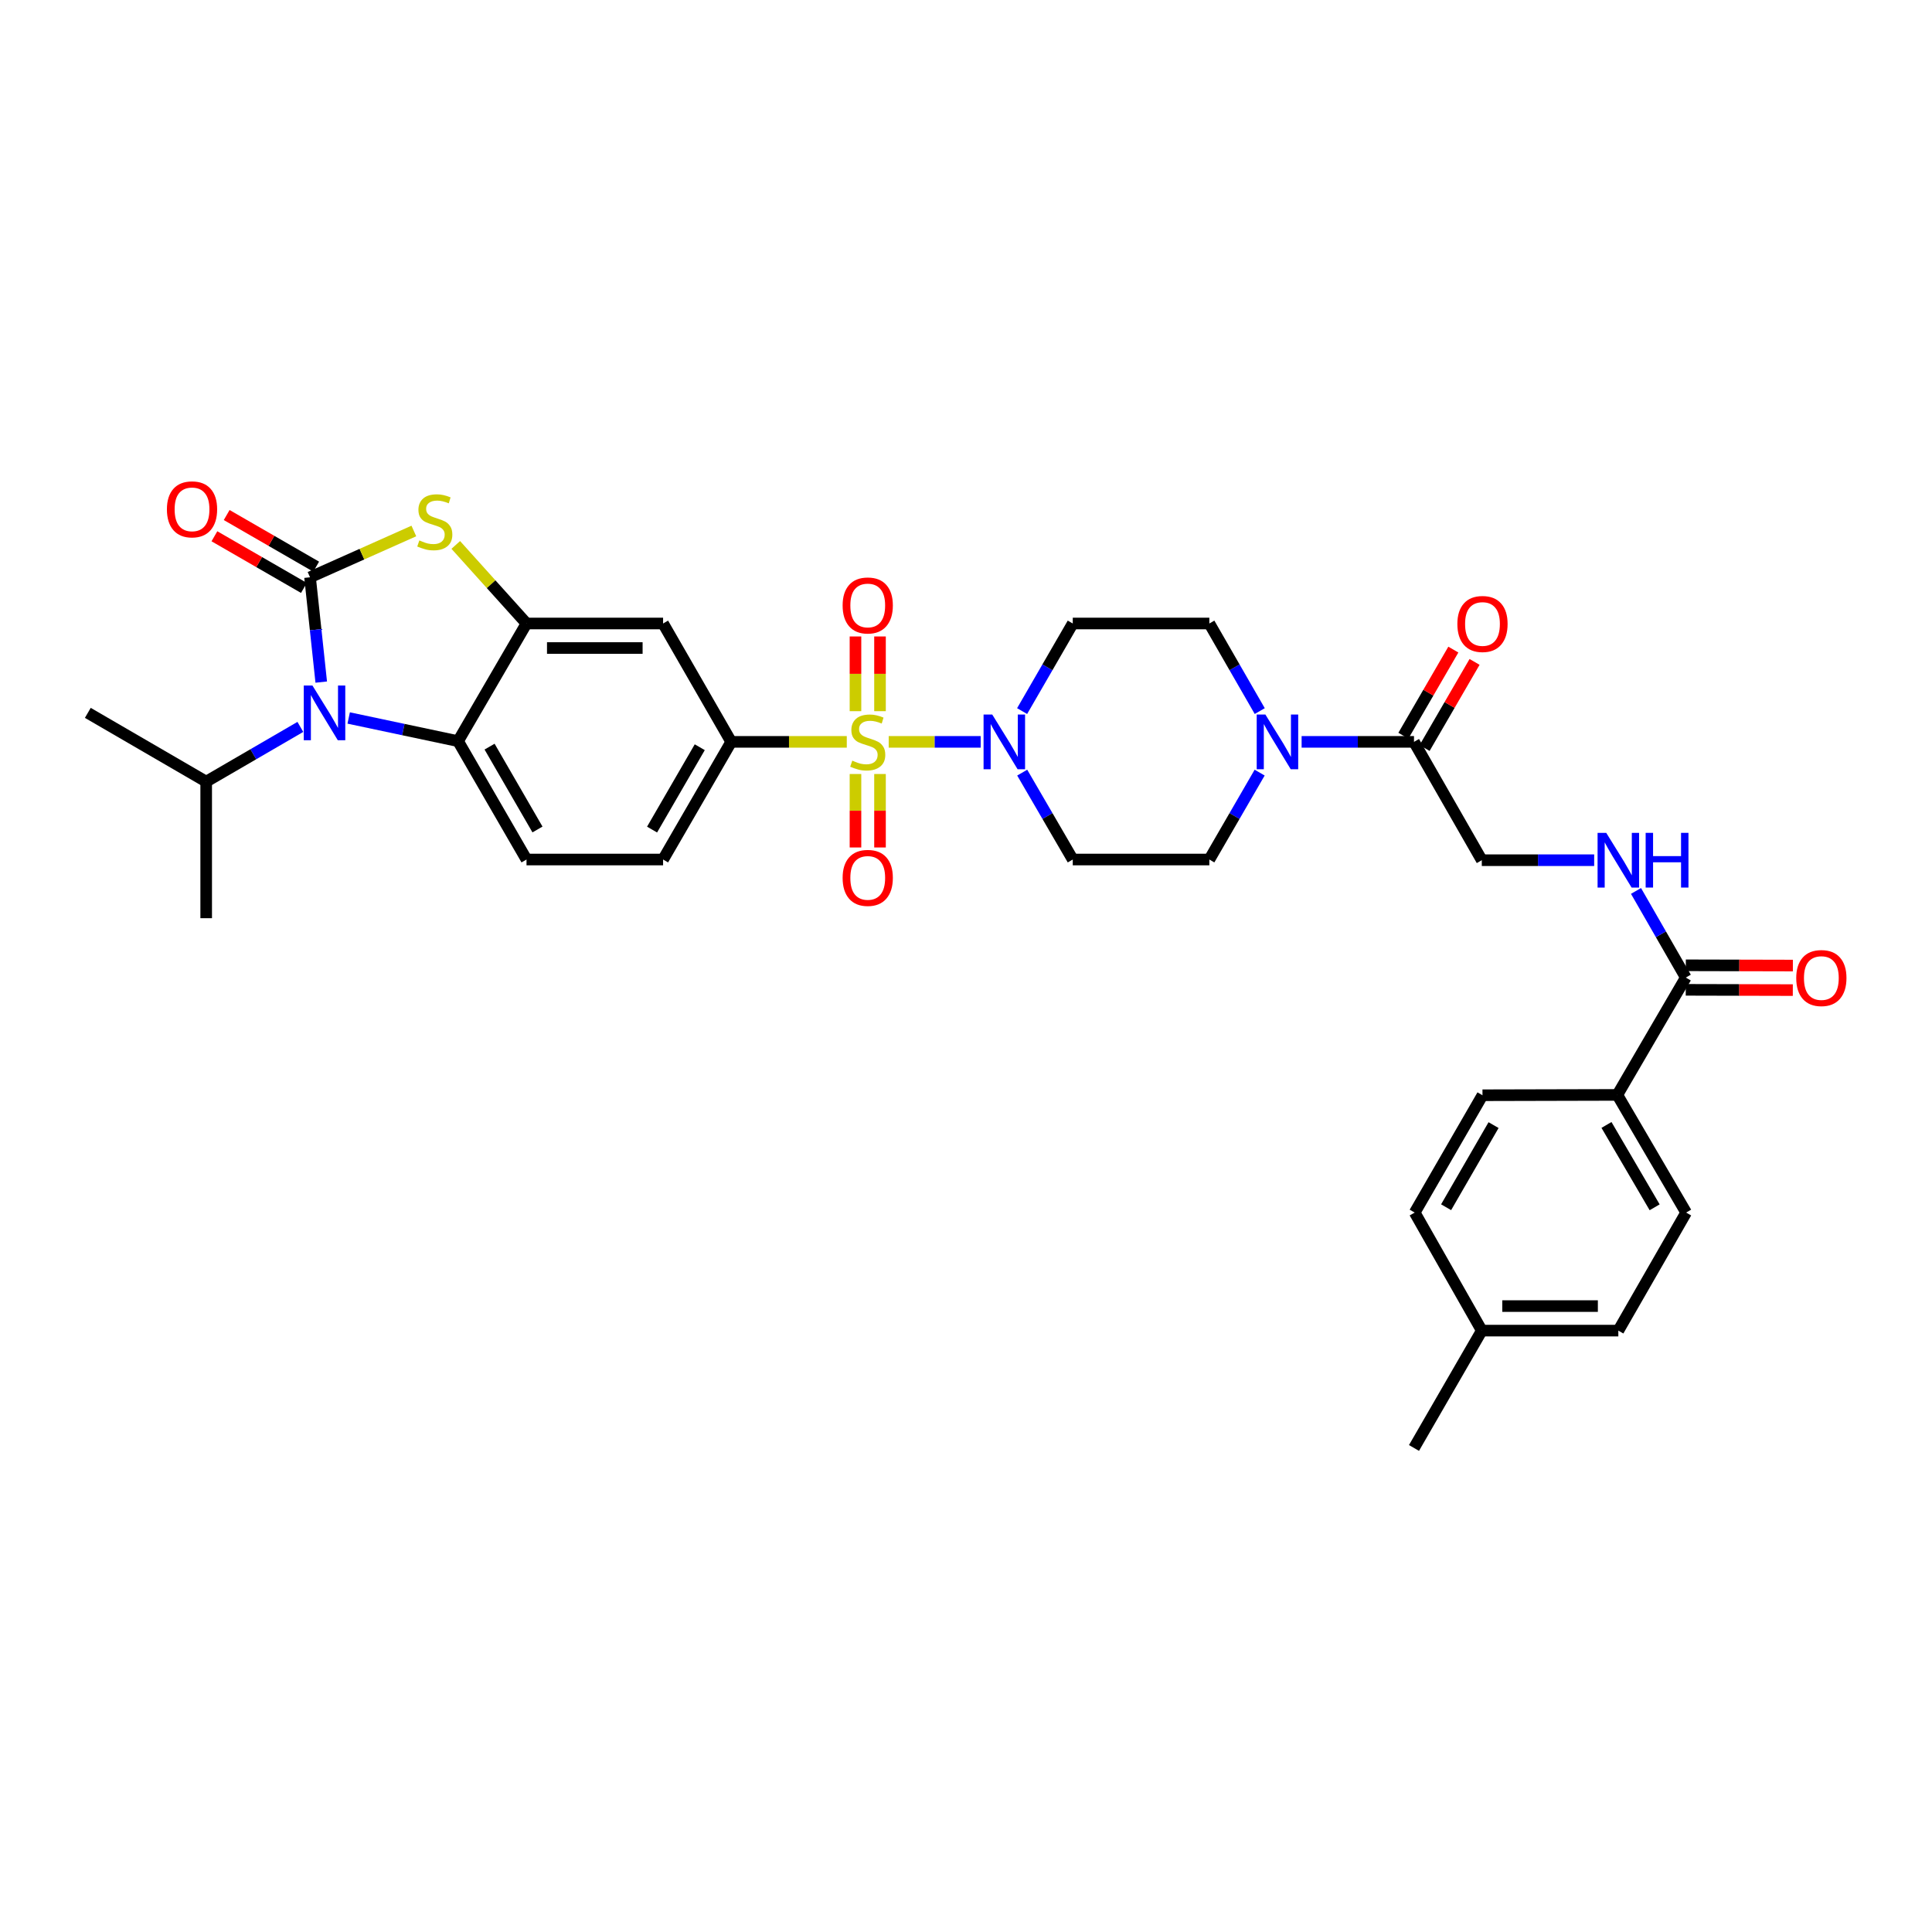 <?xml version='1.0' encoding='iso-8859-1'?>
<svg version='1.1' baseProfile='full'
              xmlns='http://www.w3.org/2000/svg'
                      xmlns:rdkit='http://www.rdkit.org/xml'
                      xmlns:xlink='http://www.w3.org/1999/xlink'
                  xml:space='preserve'
width='1000px' height='1000px' viewBox='0 0 1000 1000'>
<!-- END OF HEADER -->
<rect style='opacity:1.0;fill:#FFFFFF;stroke:none' width='1000' height='1000' x='0' y='0'> </rect>
<path class='bond-3' d='M 459.989,383.988 L 483.793,383.988' style='fill:none;fill-rule:evenodd;stroke:#CCCC00;stroke-width:6px;stroke-linecap:butt;stroke-linejoin:miter;stroke-opacity:1' />
<path class='bond-3' d='M 483.793,383.988 L 507.597,383.988' style='fill:none;fill-rule:evenodd;stroke:#0000FF;stroke-width:6px;stroke-linecap:butt;stroke-linejoin:miter;stroke-opacity:1' />
<path class='bond-6' d='M 438.295,383.988 L 408.383,383.988' style='fill:none;fill-rule:evenodd;stroke:#CCCC00;stroke-width:6px;stroke-linecap:butt;stroke-linejoin:miter;stroke-opacity:1' />
<path class='bond-6' d='M 408.383,383.988 L 378.471,383.988' style='fill:none;fill-rule:evenodd;stroke:#000000;stroke-width:6px;stroke-linecap:butt;stroke-linejoin:miter;stroke-opacity:1' />
<path class='bond-11' d='M 455.49,368.1 L 455.49,348.767' style='fill:none;fill-rule:evenodd;stroke:#CCCC00;stroke-width:6px;stroke-linecap:butt;stroke-linejoin:miter;stroke-opacity:1' />
<path class='bond-11' d='M 455.49,348.767 L 455.49,329.433' style='fill:none;fill-rule:evenodd;stroke:#FF0000;stroke-width:6px;stroke-linecap:butt;stroke-linejoin:miter;stroke-opacity:1' />
<path class='bond-11' d='M 442.792,368.1 L 442.792,348.767' style='fill:none;fill-rule:evenodd;stroke:#CCCC00;stroke-width:6px;stroke-linecap:butt;stroke-linejoin:miter;stroke-opacity:1' />
<path class='bond-11' d='M 442.792,348.767 L 442.792,329.433' style='fill:none;fill-rule:evenodd;stroke:#FF0000;stroke-width:6px;stroke-linecap:butt;stroke-linejoin:miter;stroke-opacity:1' />
<path class='bond-12' d='M 442.792,400.626 L 442.792,419.638' style='fill:none;fill-rule:evenodd;stroke:#CCCC00;stroke-width:6px;stroke-linecap:butt;stroke-linejoin:miter;stroke-opacity:1' />
<path class='bond-12' d='M 442.792,419.638 L 442.792,438.65' style='fill:none;fill-rule:evenodd;stroke:#FF0000;stroke-width:6px;stroke-linecap:butt;stroke-linejoin:miter;stroke-opacity:1' />
<path class='bond-12' d='M 455.49,400.626 L 455.49,419.638' style='fill:none;fill-rule:evenodd;stroke:#CCCC00;stroke-width:6px;stroke-linecap:butt;stroke-linejoin:miter;stroke-opacity:1' />
<path class='bond-12' d='M 455.49,419.638 L 455.49,438.65' style='fill:none;fill-rule:evenodd;stroke:#FF0000;stroke-width:6px;stroke-linecap:butt;stroke-linejoin:miter;stroke-opacity:1' />
<path class='bond-0' d='M 160.476,298.806 L 187.34,286.824' style='fill:none;fill-rule:evenodd;stroke:#000000;stroke-width:6px;stroke-linecap:butt;stroke-linejoin:miter;stroke-opacity:1' />
<path class='bond-0' d='M 187.34,286.824 L 214.204,274.841' style='fill:none;fill-rule:evenodd;stroke:#CCCC00;stroke-width:6px;stroke-linecap:butt;stroke-linejoin:miter;stroke-opacity:1' />
<path class='bond-17' d='M 163.65,293.307 L 140.489,279.941' style='fill:none;fill-rule:evenodd;stroke:#000000;stroke-width:6px;stroke-linecap:butt;stroke-linejoin:miter;stroke-opacity:1' />
<path class='bond-17' d='M 140.489,279.941 L 117.329,266.576' style='fill:none;fill-rule:evenodd;stroke:#FF0000;stroke-width:6px;stroke-linecap:butt;stroke-linejoin:miter;stroke-opacity:1' />
<path class='bond-17' d='M 157.303,304.305 L 134.142,290.939' style='fill:none;fill-rule:evenodd;stroke:#000000;stroke-width:6px;stroke-linecap:butt;stroke-linejoin:miter;stroke-opacity:1' />
<path class='bond-17' d='M 134.142,290.939 L 110.982,277.574' style='fill:none;fill-rule:evenodd;stroke:#FF0000;stroke-width:6px;stroke-linecap:butt;stroke-linejoin:miter;stroke-opacity:1' />
<path class='bond-36' d='M 160.476,298.806 L 163.375,325.929' style='fill:none;fill-rule:evenodd;stroke:#000000;stroke-width:6px;stroke-linecap:butt;stroke-linejoin:miter;stroke-opacity:1' />
<path class='bond-36' d='M 163.375,325.929 L 166.273,353.052' style='fill:none;fill-rule:evenodd;stroke:#0000FF;stroke-width:6px;stroke-linecap:butt;stroke-linejoin:miter;stroke-opacity:1' />
<path class='bond-1' d='M 180.481,371.626 L 208.788,377.623' style='fill:none;fill-rule:evenodd;stroke:#0000FF;stroke-width:6px;stroke-linecap:butt;stroke-linejoin:miter;stroke-opacity:1' />
<path class='bond-1' d='M 208.788,377.623 L 237.094,383.621' style='fill:none;fill-rule:evenodd;stroke:#000000;stroke-width:6px;stroke-linecap:butt;stroke-linejoin:miter;stroke-opacity:1' />
<path class='bond-23' d='M 155.464,376.246 L 131.093,390.409' style='fill:none;fill-rule:evenodd;stroke:#0000FF;stroke-width:6px;stroke-linecap:butt;stroke-linejoin:miter;stroke-opacity:1' />
<path class='bond-23' d='M 131.093,390.409 L 106.722,404.572' style='fill:none;fill-rule:evenodd;stroke:#000000;stroke-width:6px;stroke-linecap:butt;stroke-linejoin:miter;stroke-opacity:1' />
<path class='bond-2' d='M 235.905,282.056 L 254.213,302.388' style='fill:none;fill-rule:evenodd;stroke:#CCCC00;stroke-width:6px;stroke-linecap:butt;stroke-linejoin:miter;stroke-opacity:1' />
<path class='bond-2' d='M 254.213,302.388 L 272.521,322.72' style='fill:none;fill-rule:evenodd;stroke:#000000;stroke-width:6px;stroke-linecap:butt;stroke-linejoin:miter;stroke-opacity:1' />
<path class='bond-14' d='M 529.044,368.058 L 542.152,345.389' style='fill:none;fill-rule:evenodd;stroke:#0000FF;stroke-width:6px;stroke-linecap:butt;stroke-linejoin:miter;stroke-opacity:1' />
<path class='bond-14' d='M 542.152,345.389 L 555.26,322.72' style='fill:none;fill-rule:evenodd;stroke:#000000;stroke-width:6px;stroke-linecap:butt;stroke-linejoin:miter;stroke-opacity:1' />
<path class='bond-15' d='M 529.095,399.909 L 542.178,422.398' style='fill:none;fill-rule:evenodd;stroke:#0000FF;stroke-width:6px;stroke-linecap:butt;stroke-linejoin:miter;stroke-opacity:1' />
<path class='bond-15' d='M 542.178,422.398 L 555.26,444.888' style='fill:none;fill-rule:evenodd;stroke:#000000;stroke-width:6px;stroke-linecap:butt;stroke-linejoin:miter;stroke-opacity:1' />
<path class='bond-4' d='M 272.521,322.72 L 343.213,322.72' style='fill:none;fill-rule:evenodd;stroke:#000000;stroke-width:6px;stroke-linecap:butt;stroke-linejoin:miter;stroke-opacity:1' />
<path class='bond-4' d='M 283.125,335.418 L 332.609,335.418' style='fill:none;fill-rule:evenodd;stroke:#000000;stroke-width:6px;stroke-linecap:butt;stroke-linejoin:miter;stroke-opacity:1' />
<path class='bond-35' d='M 272.521,322.72 L 237.094,383.621' style='fill:none;fill-rule:evenodd;stroke:#000000;stroke-width:6px;stroke-linecap:butt;stroke-linejoin:miter;stroke-opacity:1' />
<path class='bond-5' d='M 237.094,383.621 L 272.521,444.888' style='fill:none;fill-rule:evenodd;stroke:#000000;stroke-width:6px;stroke-linecap:butt;stroke-linejoin:miter;stroke-opacity:1' />
<path class='bond-5' d='M 253.4,386.455 L 278.199,429.342' style='fill:none;fill-rule:evenodd;stroke:#000000;stroke-width:6px;stroke-linecap:butt;stroke-linejoin:miter;stroke-opacity:1' />
<path class='bond-8' d='M 378.471,383.988 L 343.213,322.72' style='fill:none;fill-rule:evenodd;stroke:#000000;stroke-width:6px;stroke-linecap:butt;stroke-linejoin:miter;stroke-opacity:1' />
<path class='bond-22' d='M 378.471,383.988 L 343.213,444.888' style='fill:none;fill-rule:evenodd;stroke:#000000;stroke-width:6px;stroke-linecap:butt;stroke-linejoin:miter;stroke-opacity:1' />
<path class='bond-22' d='M 362.193,386.761 L 337.512,429.391' style='fill:none;fill-rule:evenodd;stroke:#000000;stroke-width:6px;stroke-linecap:butt;stroke-linejoin:miter;stroke-opacity:1' />
<path class='bond-7' d='M 651.994,399.907 L 638.973,422.397' style='fill:none;fill-rule:evenodd;stroke:#0000FF;stroke-width:6px;stroke-linecap:butt;stroke-linejoin:miter;stroke-opacity:1' />
<path class='bond-7' d='M 638.973,422.397 L 625.952,444.888' style='fill:none;fill-rule:evenodd;stroke:#000000;stroke-width:6px;stroke-linecap:butt;stroke-linejoin:miter;stroke-opacity:1' />
<path class='bond-9' d='M 673.717,383.988 L 702.799,383.988' style='fill:none;fill-rule:evenodd;stroke:#0000FF;stroke-width:6px;stroke-linecap:butt;stroke-linejoin:miter;stroke-opacity:1' />
<path class='bond-9' d='M 702.799,383.988 L 731.881,383.988' style='fill:none;fill-rule:evenodd;stroke:#000000;stroke-width:6px;stroke-linecap:butt;stroke-linejoin:miter;stroke-opacity:1' />
<path class='bond-34' d='M 652.044,368.06 L 638.998,345.39' style='fill:none;fill-rule:evenodd;stroke:#0000FF;stroke-width:6px;stroke-linecap:butt;stroke-linejoin:miter;stroke-opacity:1' />
<path class='bond-34' d='M 638.998,345.39 L 625.952,322.72' style='fill:none;fill-rule:evenodd;stroke:#000000;stroke-width:6px;stroke-linecap:butt;stroke-linejoin:miter;stroke-opacity:1' />
<path class='bond-21' d='M 731.881,383.988 L 766.976,445.241' style='fill:none;fill-rule:evenodd;stroke:#000000;stroke-width:6px;stroke-linecap:butt;stroke-linejoin:miter;stroke-opacity:1' />
<path class='bond-24' d='M 737.372,387.174 L 750.303,364.888' style='fill:none;fill-rule:evenodd;stroke:#000000;stroke-width:6px;stroke-linecap:butt;stroke-linejoin:miter;stroke-opacity:1' />
<path class='bond-24' d='M 750.303,364.888 L 763.233,342.602' style='fill:none;fill-rule:evenodd;stroke:#FF0000;stroke-width:6px;stroke-linecap:butt;stroke-linejoin:miter;stroke-opacity:1' />
<path class='bond-24' d='M 726.389,380.801 L 739.319,358.515' style='fill:none;fill-rule:evenodd;stroke:#000000;stroke-width:6px;stroke-linecap:butt;stroke-linejoin:miter;stroke-opacity:1' />
<path class='bond-24' d='M 739.319,358.515 L 752.249,336.229' style='fill:none;fill-rule:evenodd;stroke:#FF0000;stroke-width:6px;stroke-linecap:butt;stroke-linejoin:miter;stroke-opacity:1' />
<path class='bond-10' d='M 872.559,505.986 L 859.676,483.569' style='fill:none;fill-rule:evenodd;stroke:#000000;stroke-width:6px;stroke-linecap:butt;stroke-linejoin:miter;stroke-opacity:1' />
<path class='bond-10' d='M 859.676,483.569 L 846.792,461.152' style='fill:none;fill-rule:evenodd;stroke:#0000FF;stroke-width:6px;stroke-linecap:butt;stroke-linejoin:miter;stroke-opacity:1' />
<path class='bond-18' d='M 872.559,505.986 L 837.132,566.724' style='fill:none;fill-rule:evenodd;stroke:#000000;stroke-width:6px;stroke-linecap:butt;stroke-linejoin:miter;stroke-opacity:1' />
<path class='bond-25' d='M 872.544,512.335 L 900.252,512.402' style='fill:none;fill-rule:evenodd;stroke:#000000;stroke-width:6px;stroke-linecap:butt;stroke-linejoin:miter;stroke-opacity:1' />
<path class='bond-25' d='M 900.252,512.402 L 927.96,512.469' style='fill:none;fill-rule:evenodd;stroke:#FF0000;stroke-width:6px;stroke-linecap:butt;stroke-linejoin:miter;stroke-opacity:1' />
<path class='bond-25' d='M 872.575,499.637 L 900.282,499.704' style='fill:none;fill-rule:evenodd;stroke:#000000;stroke-width:6px;stroke-linecap:butt;stroke-linejoin:miter;stroke-opacity:1' />
<path class='bond-25' d='M 900.282,499.704 L 927.99,499.771' style='fill:none;fill-rule:evenodd;stroke:#FF0000;stroke-width:6px;stroke-linecap:butt;stroke-linejoin:miter;stroke-opacity:1' />
<path class='bond-13' d='M 825.14,445.241 L 796.058,445.241' style='fill:none;fill-rule:evenodd;stroke:#0000FF;stroke-width:6px;stroke-linecap:butt;stroke-linejoin:miter;stroke-opacity:1' />
<path class='bond-13' d='M 796.058,445.241 L 766.976,445.241' style='fill:none;fill-rule:evenodd;stroke:#000000;stroke-width:6px;stroke-linecap:butt;stroke-linejoin:miter;stroke-opacity:1' />
<path class='bond-19' d='M 555.26,322.72 L 625.952,322.72' style='fill:none;fill-rule:evenodd;stroke:#000000;stroke-width:6px;stroke-linecap:butt;stroke-linejoin:miter;stroke-opacity:1' />
<path class='bond-20' d='M 555.26,444.888 L 625.952,444.888' style='fill:none;fill-rule:evenodd;stroke:#000000;stroke-width:6px;stroke-linecap:butt;stroke-linejoin:miter;stroke-opacity:1' />
<path class='bond-16' d='M 272.521,444.888 L 343.213,444.888' style='fill:none;fill-rule:evenodd;stroke:#000000;stroke-width:6px;stroke-linecap:butt;stroke-linejoin:miter;stroke-opacity:1' />
<path class='bond-26' d='M 837.132,566.724 L 872.743,627.625' style='fill:none;fill-rule:evenodd;stroke:#000000;stroke-width:6px;stroke-linecap:butt;stroke-linejoin:miter;stroke-opacity:1' />
<path class='bond-26' d='M 831.512,582.269 L 856.44,624.899' style='fill:none;fill-rule:evenodd;stroke:#000000;stroke-width:6px;stroke-linecap:butt;stroke-linejoin:miter;stroke-opacity:1' />
<path class='bond-27' d='M 837.132,566.724 L 767.329,566.893' style='fill:none;fill-rule:evenodd;stroke:#000000;stroke-width:6px;stroke-linecap:butt;stroke-linejoin:miter;stroke-opacity:1' />
<path class='bond-31' d='M 106.722,404.572 L 45.455,368.976' style='fill:none;fill-rule:evenodd;stroke:#000000;stroke-width:6px;stroke-linecap:butt;stroke-linejoin:miter;stroke-opacity:1' />
<path class='bond-32' d='M 106.722,404.572 L 106.722,475.257' style='fill:none;fill-rule:evenodd;stroke:#000000;stroke-width:6px;stroke-linecap:butt;stroke-linejoin:miter;stroke-opacity:1' />
<path class='bond-28' d='M 872.743,627.625 L 837.647,688.723' style='fill:none;fill-rule:evenodd;stroke:#000000;stroke-width:6px;stroke-linecap:butt;stroke-linejoin:miter;stroke-opacity:1' />
<path class='bond-29' d='M 767.329,566.893 L 732.248,627.625' style='fill:none;fill-rule:evenodd;stroke:#000000;stroke-width:6px;stroke-linecap:butt;stroke-linejoin:miter;stroke-opacity:1' />
<path class='bond-29' d='M 773.062,582.355 L 748.505,624.866' style='fill:none;fill-rule:evenodd;stroke:#000000;stroke-width:6px;stroke-linecap:butt;stroke-linejoin:miter;stroke-opacity:1' />
<path class='bond-37' d='M 837.647,688.723 L 766.976,688.723' style='fill:none;fill-rule:evenodd;stroke:#000000;stroke-width:6px;stroke-linecap:butt;stroke-linejoin:miter;stroke-opacity:1' />
<path class='bond-37' d='M 827.047,676.025 L 777.577,676.025' style='fill:none;fill-rule:evenodd;stroke:#000000;stroke-width:6px;stroke-linecap:butt;stroke-linejoin:miter;stroke-opacity:1' />
<path class='bond-30' d='M 732.248,627.625 L 766.976,688.723' style='fill:none;fill-rule:evenodd;stroke:#000000;stroke-width:6px;stroke-linecap:butt;stroke-linejoin:miter;stroke-opacity:1' />
<path class='bond-33' d='M 766.976,688.723 L 731.881,749.461' style='fill:none;fill-rule:evenodd;stroke:#000000;stroke-width:6px;stroke-linecap:butt;stroke-linejoin:miter;stroke-opacity:1' />
<path  class='atom-0' d='M 441.141 393.708
Q 441.461 393.828, 442.781 394.388
Q 444.101 394.948, 445.541 395.308
Q 447.021 395.628, 448.461 395.628
Q 451.141 395.628, 452.701 394.348
Q 454.261 393.028, 454.261 390.748
Q 454.261 389.188, 453.461 388.228
Q 452.701 387.268, 451.501 386.748
Q 450.301 386.228, 448.301 385.628
Q 445.781 384.868, 444.261 384.148
Q 442.781 383.428, 441.701 381.908
Q 440.661 380.388, 440.661 377.828
Q 440.661 374.268, 443.061 372.068
Q 445.501 369.868, 450.301 369.868
Q 453.581 369.868, 457.301 371.428
L 456.381 374.508
Q 452.981 373.108, 450.421 373.108
Q 447.661 373.108, 446.141 374.268
Q 444.621 375.388, 444.661 377.348
Q 444.661 378.868, 445.421 379.788
Q 446.221 380.708, 447.341 381.228
Q 448.501 381.748, 450.421 382.348
Q 452.981 383.148, 454.501 383.948
Q 456.021 384.748, 457.101 386.388
Q 458.221 387.988, 458.221 390.748
Q 458.221 394.668, 455.581 396.788
Q 452.981 398.868, 448.621 398.868
Q 446.101 398.868, 444.181 398.308
Q 442.301 397.788, 440.061 396.868
L 441.141 393.708
' fill='#CCCC00'/>
<path  class='atom-2' d='M 161.715 354.816
L 170.995 369.816
Q 171.915 371.296, 173.395 373.976
Q 174.875 376.656, 174.955 376.816
L 174.955 354.816
L 178.715 354.816
L 178.715 383.136
L 174.835 383.136
L 164.875 366.736
Q 163.715 364.816, 162.475 362.616
Q 161.275 360.416, 160.915 359.736
L 160.915 383.136
L 157.235 383.136
L 157.235 354.816
L 161.715 354.816
' fill='#0000FF'/>
<path  class='atom-3' d='M 217.052 279.723
Q 217.372 279.843, 218.692 280.403
Q 220.012 280.963, 221.452 281.323
Q 222.932 281.643, 224.372 281.643
Q 227.052 281.643, 228.612 280.363
Q 230.172 279.043, 230.172 276.763
Q 230.172 275.203, 229.372 274.243
Q 228.612 273.283, 227.412 272.763
Q 226.212 272.243, 224.212 271.643
Q 221.692 270.883, 220.172 270.163
Q 218.692 269.443, 217.612 267.923
Q 216.572 266.403, 216.572 263.843
Q 216.572 260.283, 218.972 258.083
Q 221.412 255.883, 226.212 255.883
Q 229.492 255.883, 233.212 257.443
L 232.292 260.523
Q 228.892 259.123, 226.332 259.123
Q 223.572 259.123, 222.052 260.283
Q 220.532 261.403, 220.572 263.363
Q 220.572 264.883, 221.332 265.803
Q 222.132 266.723, 223.252 267.243
Q 224.412 267.763, 226.332 268.363
Q 228.892 269.163, 230.412 269.963
Q 231.932 270.763, 233.012 272.403
Q 234.132 274.003, 234.132 276.763
Q 234.132 280.683, 231.492 282.803
Q 228.892 284.883, 224.532 284.883
Q 222.012 284.883, 220.092 284.323
Q 218.212 283.803, 215.972 282.883
L 217.052 279.723
' fill='#CCCC00'/>
<path  class='atom-4' d='M 513.573 369.828
L 522.853 384.828
Q 523.773 386.308, 525.253 388.988
Q 526.733 391.668, 526.813 391.828
L 526.813 369.828
L 530.573 369.828
L 530.573 398.148
L 526.693 398.148
L 516.733 381.748
Q 515.573 379.828, 514.333 377.628
Q 513.133 375.428, 512.773 374.748
L 512.773 398.148
L 509.093 398.148
L 509.093 369.828
L 513.573 369.828
' fill='#0000FF'/>
<path  class='atom-8' d='M 654.95 369.828
L 664.23 384.828
Q 665.15 386.308, 666.63 388.988
Q 668.11 391.668, 668.19 391.828
L 668.19 369.828
L 671.95 369.828
L 671.95 398.148
L 668.07 398.148
L 658.11 381.748
Q 656.95 379.828, 655.71 377.628
Q 654.51 375.428, 654.15 374.748
L 654.15 398.148
L 650.47 398.148
L 650.47 369.828
L 654.95 369.828
' fill='#0000FF'/>
<path  class='atom-12' d='M 436.141 313.383
Q 436.141 306.583, 439.501 302.783
Q 442.861 298.983, 449.141 298.983
Q 455.421 298.983, 458.781 302.783
Q 462.141 306.583, 462.141 313.383
Q 462.141 320.263, 458.741 324.183
Q 455.341 328.063, 449.141 328.063
Q 442.901 328.063, 439.501 324.183
Q 436.141 320.303, 436.141 313.383
M 449.141 324.863
Q 453.461 324.863, 455.781 321.983
Q 458.141 319.063, 458.141 313.383
Q 458.141 307.823, 455.781 305.023
Q 453.461 302.183, 449.141 302.183
Q 444.821 302.183, 442.461 304.983
Q 440.141 307.783, 440.141 313.383
Q 440.141 319.103, 442.461 321.983
Q 444.821 324.863, 449.141 324.863
' fill='#FF0000'/>
<path  class='atom-13' d='M 436.141 454.393
Q 436.141 447.593, 439.501 443.793
Q 442.861 439.993, 449.141 439.993
Q 455.421 439.993, 458.781 443.793
Q 462.141 447.593, 462.141 454.393
Q 462.141 461.273, 458.741 465.193
Q 455.341 469.073, 449.141 469.073
Q 442.901 469.073, 439.501 465.193
Q 436.141 461.313, 436.141 454.393
M 449.141 465.873
Q 453.461 465.873, 455.781 462.993
Q 458.141 460.073, 458.141 454.393
Q 458.141 448.833, 455.781 446.033
Q 453.461 443.193, 449.141 443.193
Q 444.821 443.193, 442.461 445.993
Q 440.141 448.793, 440.141 454.393
Q 440.141 460.113, 442.461 462.993
Q 444.821 465.873, 449.141 465.873
' fill='#FF0000'/>
<path  class='atom-14' d='M 831.387 431.081
L 840.667 446.081
Q 841.587 447.561, 843.067 450.241
Q 844.547 452.921, 844.627 453.081
L 844.627 431.081
L 848.387 431.081
L 848.387 459.401
L 844.507 459.401
L 834.547 443.001
Q 833.387 441.081, 832.147 438.881
Q 830.947 436.681, 830.587 436.001
L 830.587 459.401
L 826.907 459.401
L 826.907 431.081
L 831.387 431.081
' fill='#0000FF'/>
<path  class='atom-14' d='M 851.787 431.081
L 855.627 431.081
L 855.627 443.121
L 870.107 443.121
L 870.107 431.081
L 873.947 431.081
L 873.947 459.401
L 870.107 459.401
L 870.107 446.321
L 855.627 446.321
L 855.627 459.401
L 851.787 459.401
L 851.787 431.081
' fill='#0000FF'/>
<path  class='atom-18' d='M 86.392 263.635
Q 86.392 256.835, 89.752 253.035
Q 93.112 249.235, 99.392 249.235
Q 105.672 249.235, 109.032 253.035
Q 112.392 256.835, 112.392 263.635
Q 112.392 270.515, 108.992 274.435
Q 105.592 278.315, 99.392 278.315
Q 93.152 278.315, 89.752 274.435
Q 86.392 270.555, 86.392 263.635
M 99.392 275.115
Q 103.712 275.115, 106.032 272.235
Q 108.392 269.315, 108.392 263.635
Q 108.392 258.075, 106.032 255.275
Q 103.712 252.435, 99.392 252.435
Q 95.072 252.435, 92.712 255.235
Q 90.392 258.035, 90.392 263.635
Q 90.392 269.355, 92.712 272.235
Q 95.072 275.115, 99.392 275.115
' fill='#FF0000'/>
<path  class='atom-25' d='M 754.329 322.97
Q 754.329 316.17, 757.689 312.37
Q 761.049 308.57, 767.329 308.57
Q 773.609 308.57, 776.969 312.37
Q 780.329 316.17, 780.329 322.97
Q 780.329 329.85, 776.929 333.77
Q 773.529 337.65, 767.329 337.65
Q 761.089 337.65, 757.689 333.77
Q 754.329 329.89, 754.329 322.97
M 767.329 334.45
Q 771.649 334.45, 773.969 331.57
Q 776.329 328.65, 776.329 322.97
Q 776.329 317.41, 773.969 314.61
Q 771.649 311.77, 767.329 311.77
Q 763.009 311.77, 760.649 314.57
Q 758.329 317.37, 758.329 322.97
Q 758.329 328.69, 760.649 331.57
Q 763.009 334.45, 767.329 334.45
' fill='#FF0000'/>
<path  class='atom-26' d='M 929.729 506.235
Q 929.729 499.435, 933.089 495.635
Q 936.449 491.835, 942.729 491.835
Q 949.009 491.835, 952.369 495.635
Q 955.729 499.435, 955.729 506.235
Q 955.729 513.115, 952.329 517.035
Q 948.929 520.915, 942.729 520.915
Q 936.489 520.915, 933.089 517.035
Q 929.729 513.155, 929.729 506.235
M 942.729 517.715
Q 947.049 517.715, 949.369 514.835
Q 951.729 511.915, 951.729 506.235
Q 951.729 500.675, 949.369 497.875
Q 947.049 495.035, 942.729 495.035
Q 938.409 495.035, 936.049 497.835
Q 933.729 500.635, 933.729 506.235
Q 933.729 511.955, 936.049 514.835
Q 938.409 517.715, 942.729 517.715
' fill='#FF0000'/>
</svg>
